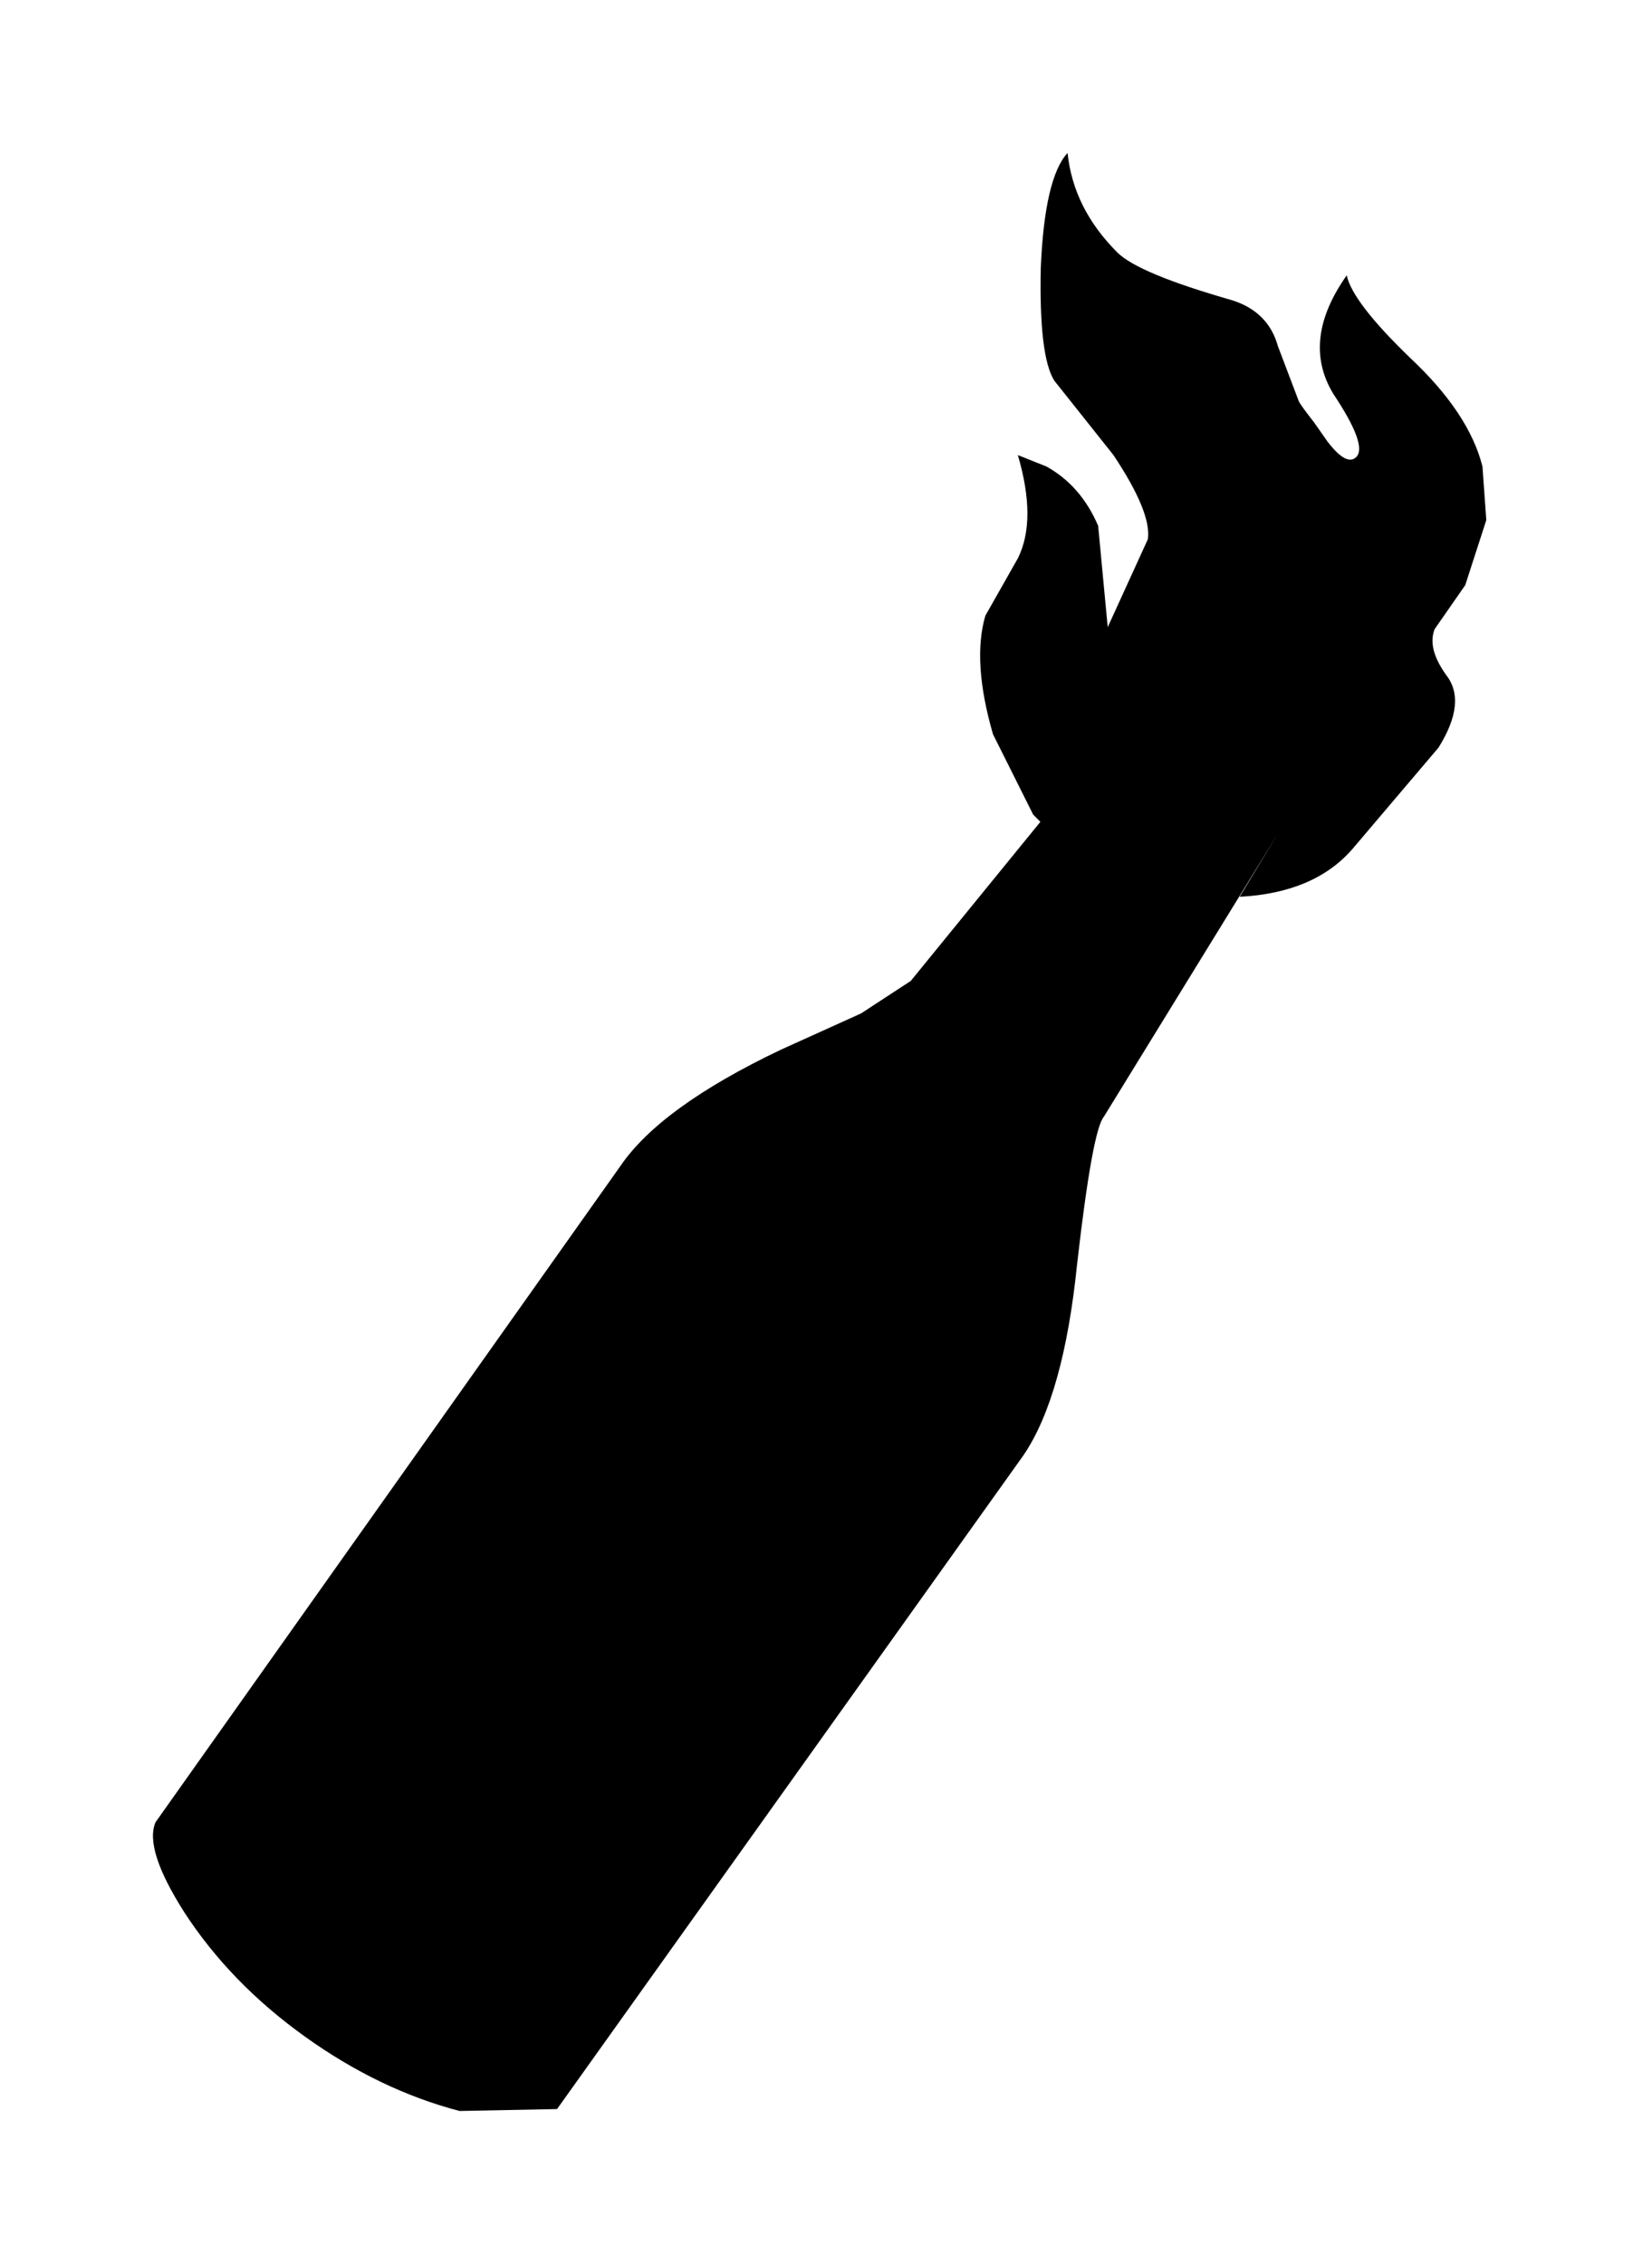 <svg width="108" height="148" viewBox="0 0 108 148" fill="none" xmlns="http://www.w3.org/2000/svg">
<path d="M84.917 26.25C85 26.417 85.333 26.875 85.917 27.625L86.792 28.875C87.625 29.958 88.25 30.292 88.667 29.875C89.167 29.375 88.667 28 87.167 25.75C85.75 23.417 86.042 20.833 88.042 18C88.292 19.167 89.667 20.958 92.167 23.375C94.75 25.792 96.333 28.167 96.917 30.5L97.167 34L95.792 38.25L93.792 41.125C93.458 41.958 93.708 42.958 94.542 44.125C95.458 45.292 95.292 46.875 94.042 48.875L88.417 55.5C86.75 57.417 84.292 58.458 81.042 58.625L83.542 54.5L84.417 54.25L89.667 47.125L88.792 44.875L85.042 41.5C83.542 40.5 82.167 39.75 80.917 39.25L78.417 39.125L73.167 46.25H73.292V47.25L68.042 53.75L67.542 53.25L64.917 48C64 44.833 63.833 42.25 64.417 40.25L66.542 36.5C67.375 34.833 67.375 32.583 66.542 29.75L68.417 30.5C69.917 31.333 71.042 32.625 71.792 34.375L72.417 41L75.042 35.25C75.208 34.083 74.458 32.25 72.792 29.75L68.917 24.875C68.25 23.792 67.958 21.333 68.042 17.5C68.208 13.583 68.792 11.083 69.792 10C70.042 12.417 71.125 14.583 73.042 16.5C73.958 17.417 76.458 18.458 80.542 19.625C82.125 20.125 83.125 21.125 83.542 22.625L84.917 26.25ZM80.917 39.25C82.167 39.75 83.542 40.5 85.042 41.5L88.792 44.875L89.667 47.125L84.417 54.25L83.542 54.5L72.167 73C71.667 73.583 71.083 76.792 70.417 82.625C69.833 88.375 68.667 92.542 66.917 95.125L36.417 137.875L30.042 138C26.542 137.083 23.167 135.458 19.917 133.125C16.667 130.792 14.042 128.083 12.042 125C10.292 122.25 9.667 120.292 10.167 119.125L40.542 76.25C42.292 73.667 45.792 71.125 51.042 68.625L56.292 66.25L59.542 64.125L73.292 47.25V46.25H73.167L78.417 39.125L80.917 39.25Z" fill="black"/>
</svg>
